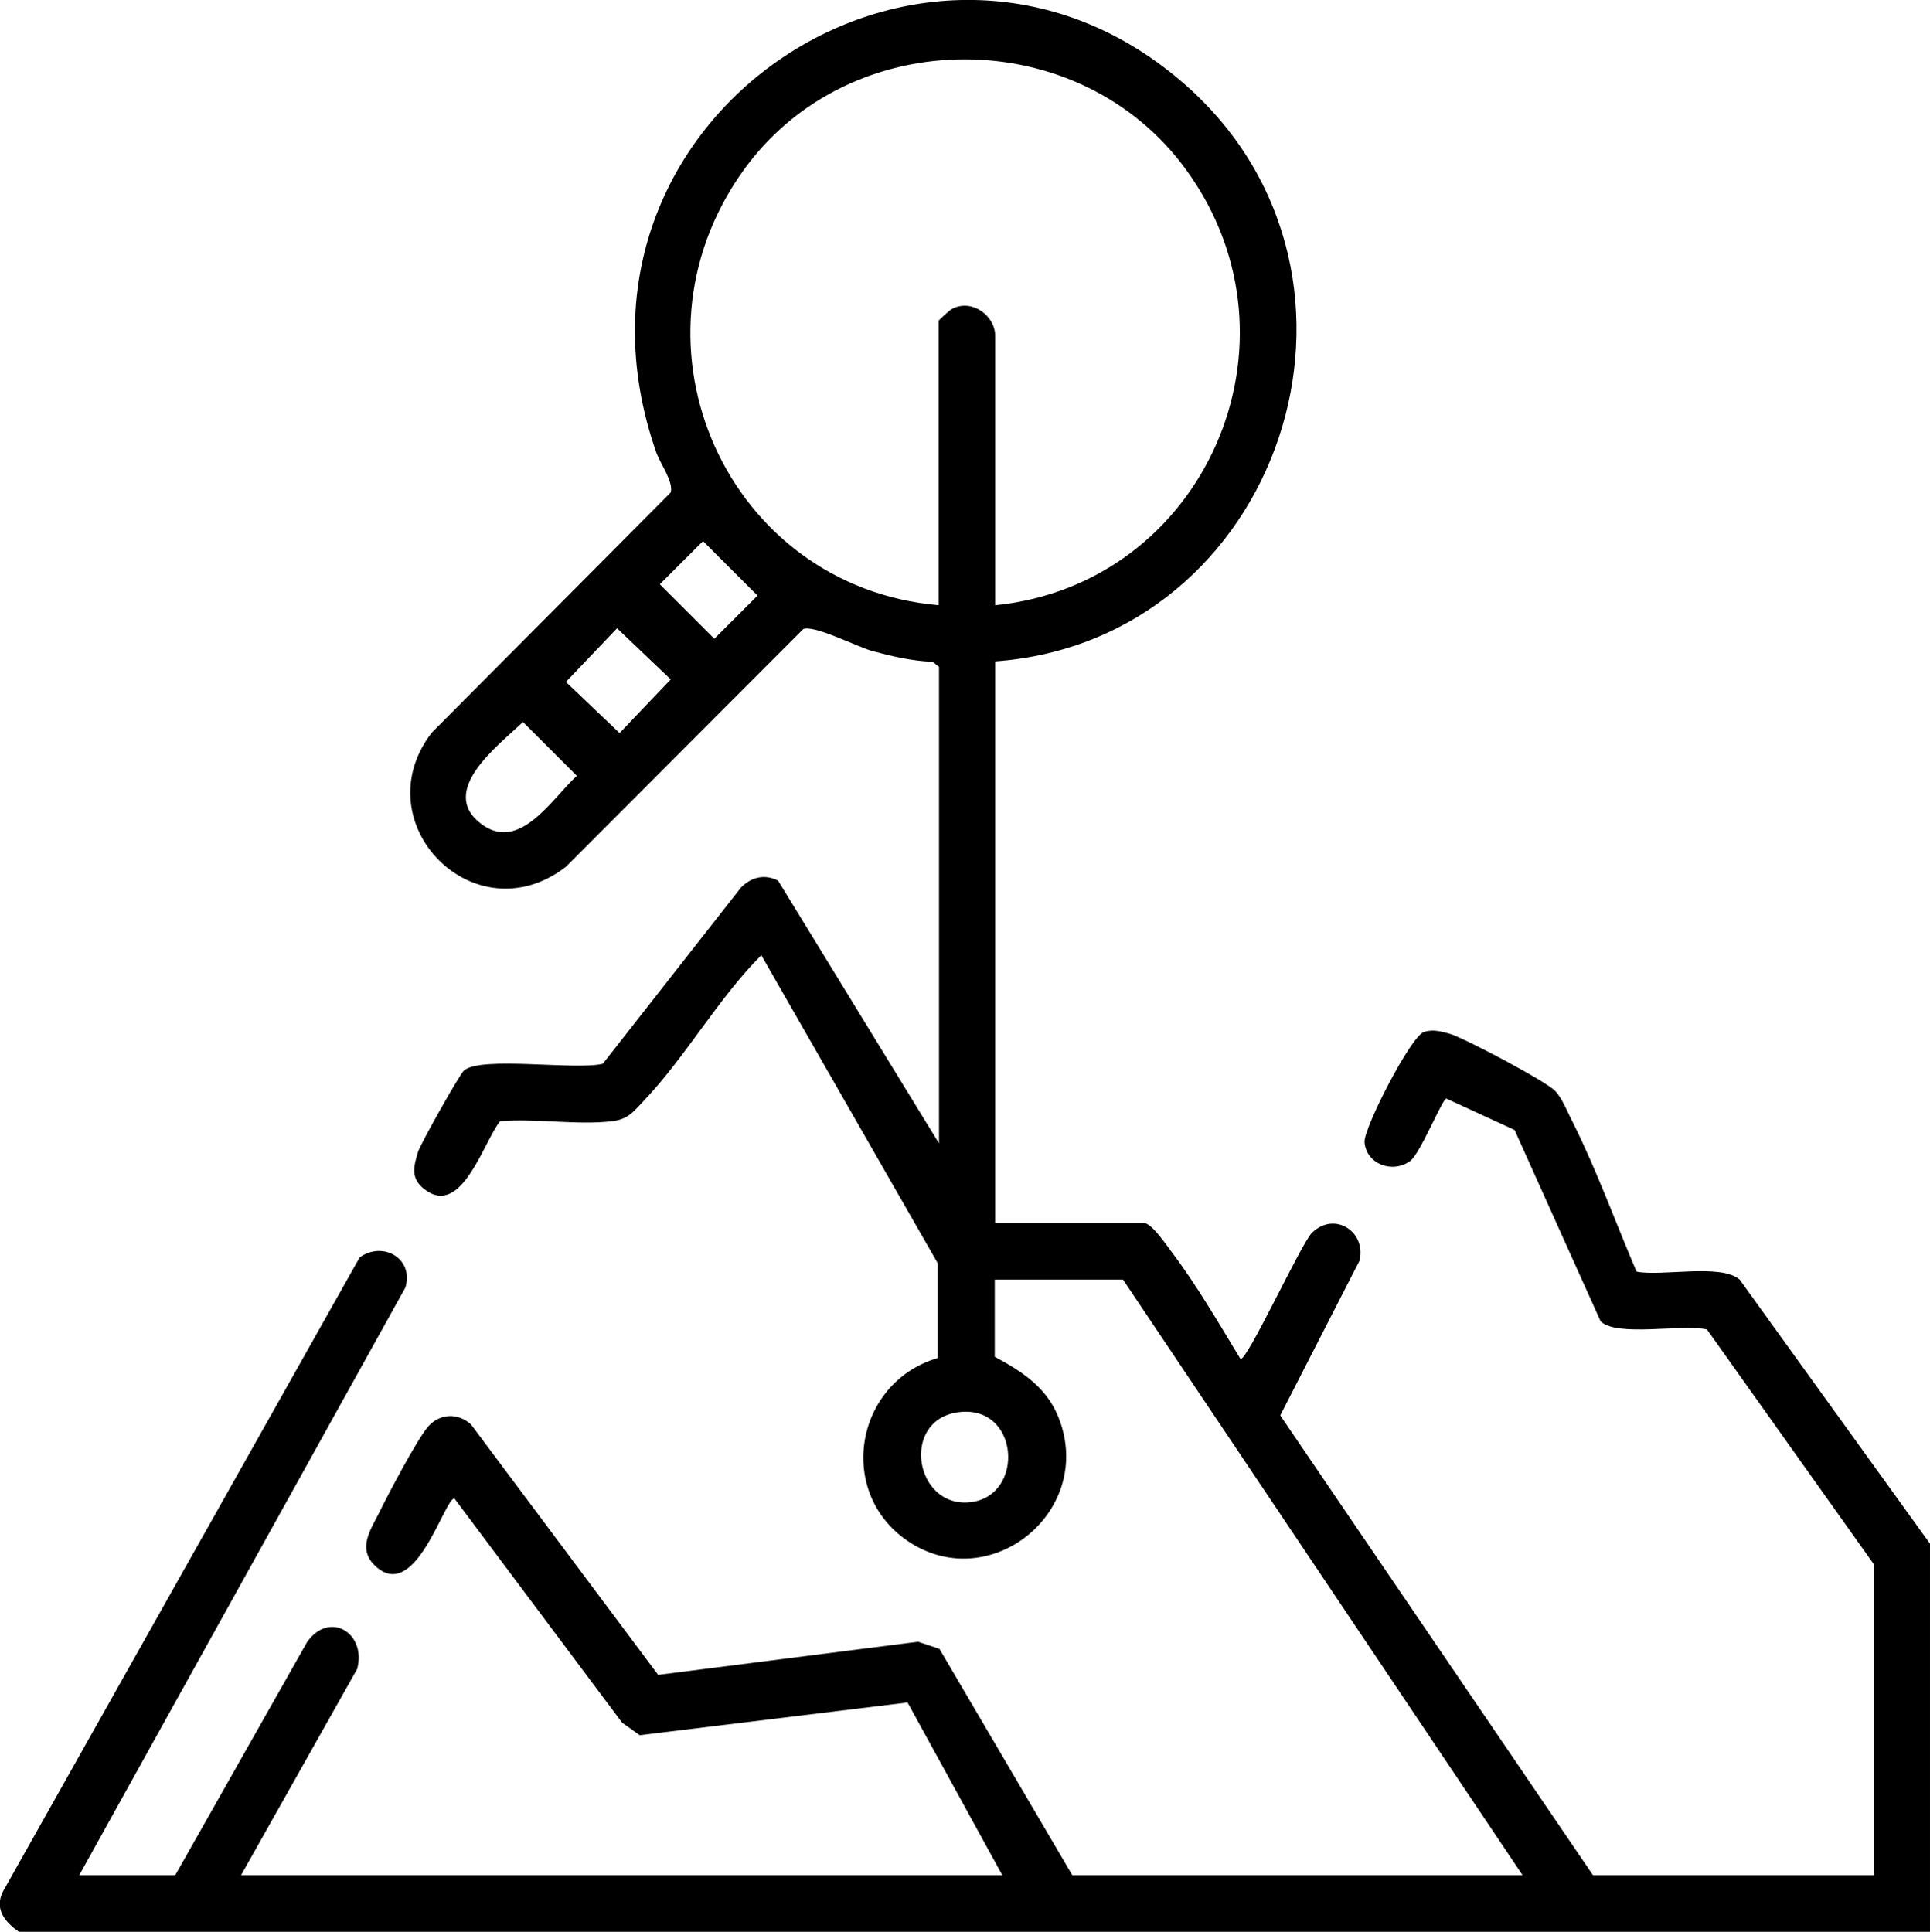 <svg xmlns="http://www.w3.org/2000/svg" id="Layer_2" data-name="Layer 2" viewBox="0 0 46.04 46.09"><g id="Layer_1-2" data-name="Layer 1"><g id="M7dmyA.tif"><path d="M.45,46.09c-.33-.23-.59-.54-.38-.96l8.51-15.13c.56-.4,1.3.03,1.09.72l-7.78,14.02h2.29l3.15-5.57c.54-.75,1.42-.2,1.19.65l-2.77,4.92h18.16l-2.26-4.12-6.39.78-.42-.3-4-5.35c-.24,0-.94,2.55-1.91,1.59-.4-.4-.09-.84.11-1.24.21-.43.91-1.76,1.17-2.06.28-.32.72-.34,1.03-.05l4.46,5.97,6.2-.79.51.17,3.17,5.4h10.74l-9.53-14.21h-3.06v1.84c.7.38,1.3.77,1.57,1.58.73,2.16-1.67,4.07-3.58,2.86-1.79-1.14-1.35-3.82.65-4.41v-2.26s-4.21-7.35-4.21-7.35c-1.02,1.02-1.81,2.43-2.79,3.46-.25.26-.37.45-.76.5-.83.1-1.84-.07-2.68,0-.4.5-.92,2.32-1.81,1.62-.32-.25-.26-.52-.15-.88.05-.18,1-1.87,1.1-1.95.41-.35,2.66,0,3.31-.16l3.3-4.21c.25-.25.57-.32.88-.16l3.84,6.27v-11.37l-.15-.12c-.5-.02-.97-.13-1.45-.26-.38-.11-1.39-.63-1.64-.52l-5.66,5.67c-2.18,1.68-4.85-1.05-3.2-3.2l5.7-5.73c.07-.26-.25-.68-.35-.97C12.87,2.79,22.22-3.39,28.33,2.07c5.11,4.58,2.21,13.21-4.59,13.71v13.4h3.55c.18,0,.54.53.66.69.59.78,1.13,1.71,1.64,2.55.14.1,1.46-2.78,1.71-3.01.54-.52,1.3-.02,1.13.67l-1.89,3.69,7.46,10.97h6.7v-7.42l-3.98-5.6c-.56-.14-2.17.19-2.54-.2l-2.05-4.56-1.63-.75c-.1.02-.62,1.31-.86,1.49-.43.31-1.05.07-1.09-.45-.02-.34,1.11-2.54,1.42-2.63.23-.07.41-.01.63.05.35.11,2.27,1.12,2.5,1.36.17.18.3.52.42.75.57,1.14,1.02,2.39,1.52,3.56.61.12,2.01-.2,2.46.19l4.54,6.3v9.26H.45ZM22.39,14.44v-6.79s.26-.26.34-.29c.47-.23,1.01.18,1.01.65v6.43c4.99-.5,7.54-6.26,4.57-10.37-2.54-3.53-8.04-3.55-10.58,0-2.98,4.17-.38,9.93,4.66,10.37ZM16.77,12.91l-1.03,1.03,1.3,1.3,1.03-1.03-1.3-1.3ZM14.72,14.99l-1.22,1.28,1.28,1.22,1.22-1.28-1.28-1.22ZM12.47,17.23c-.56.54-2.03,1.63-1,2.42.92.71,1.7-.6,2.29-1.14l-1.28-1.28ZM22.82,33.7c-1.34.22-.99,2.29.33,2.14s1.17-2.38-.33-2.14Z"></path></g></g></svg>